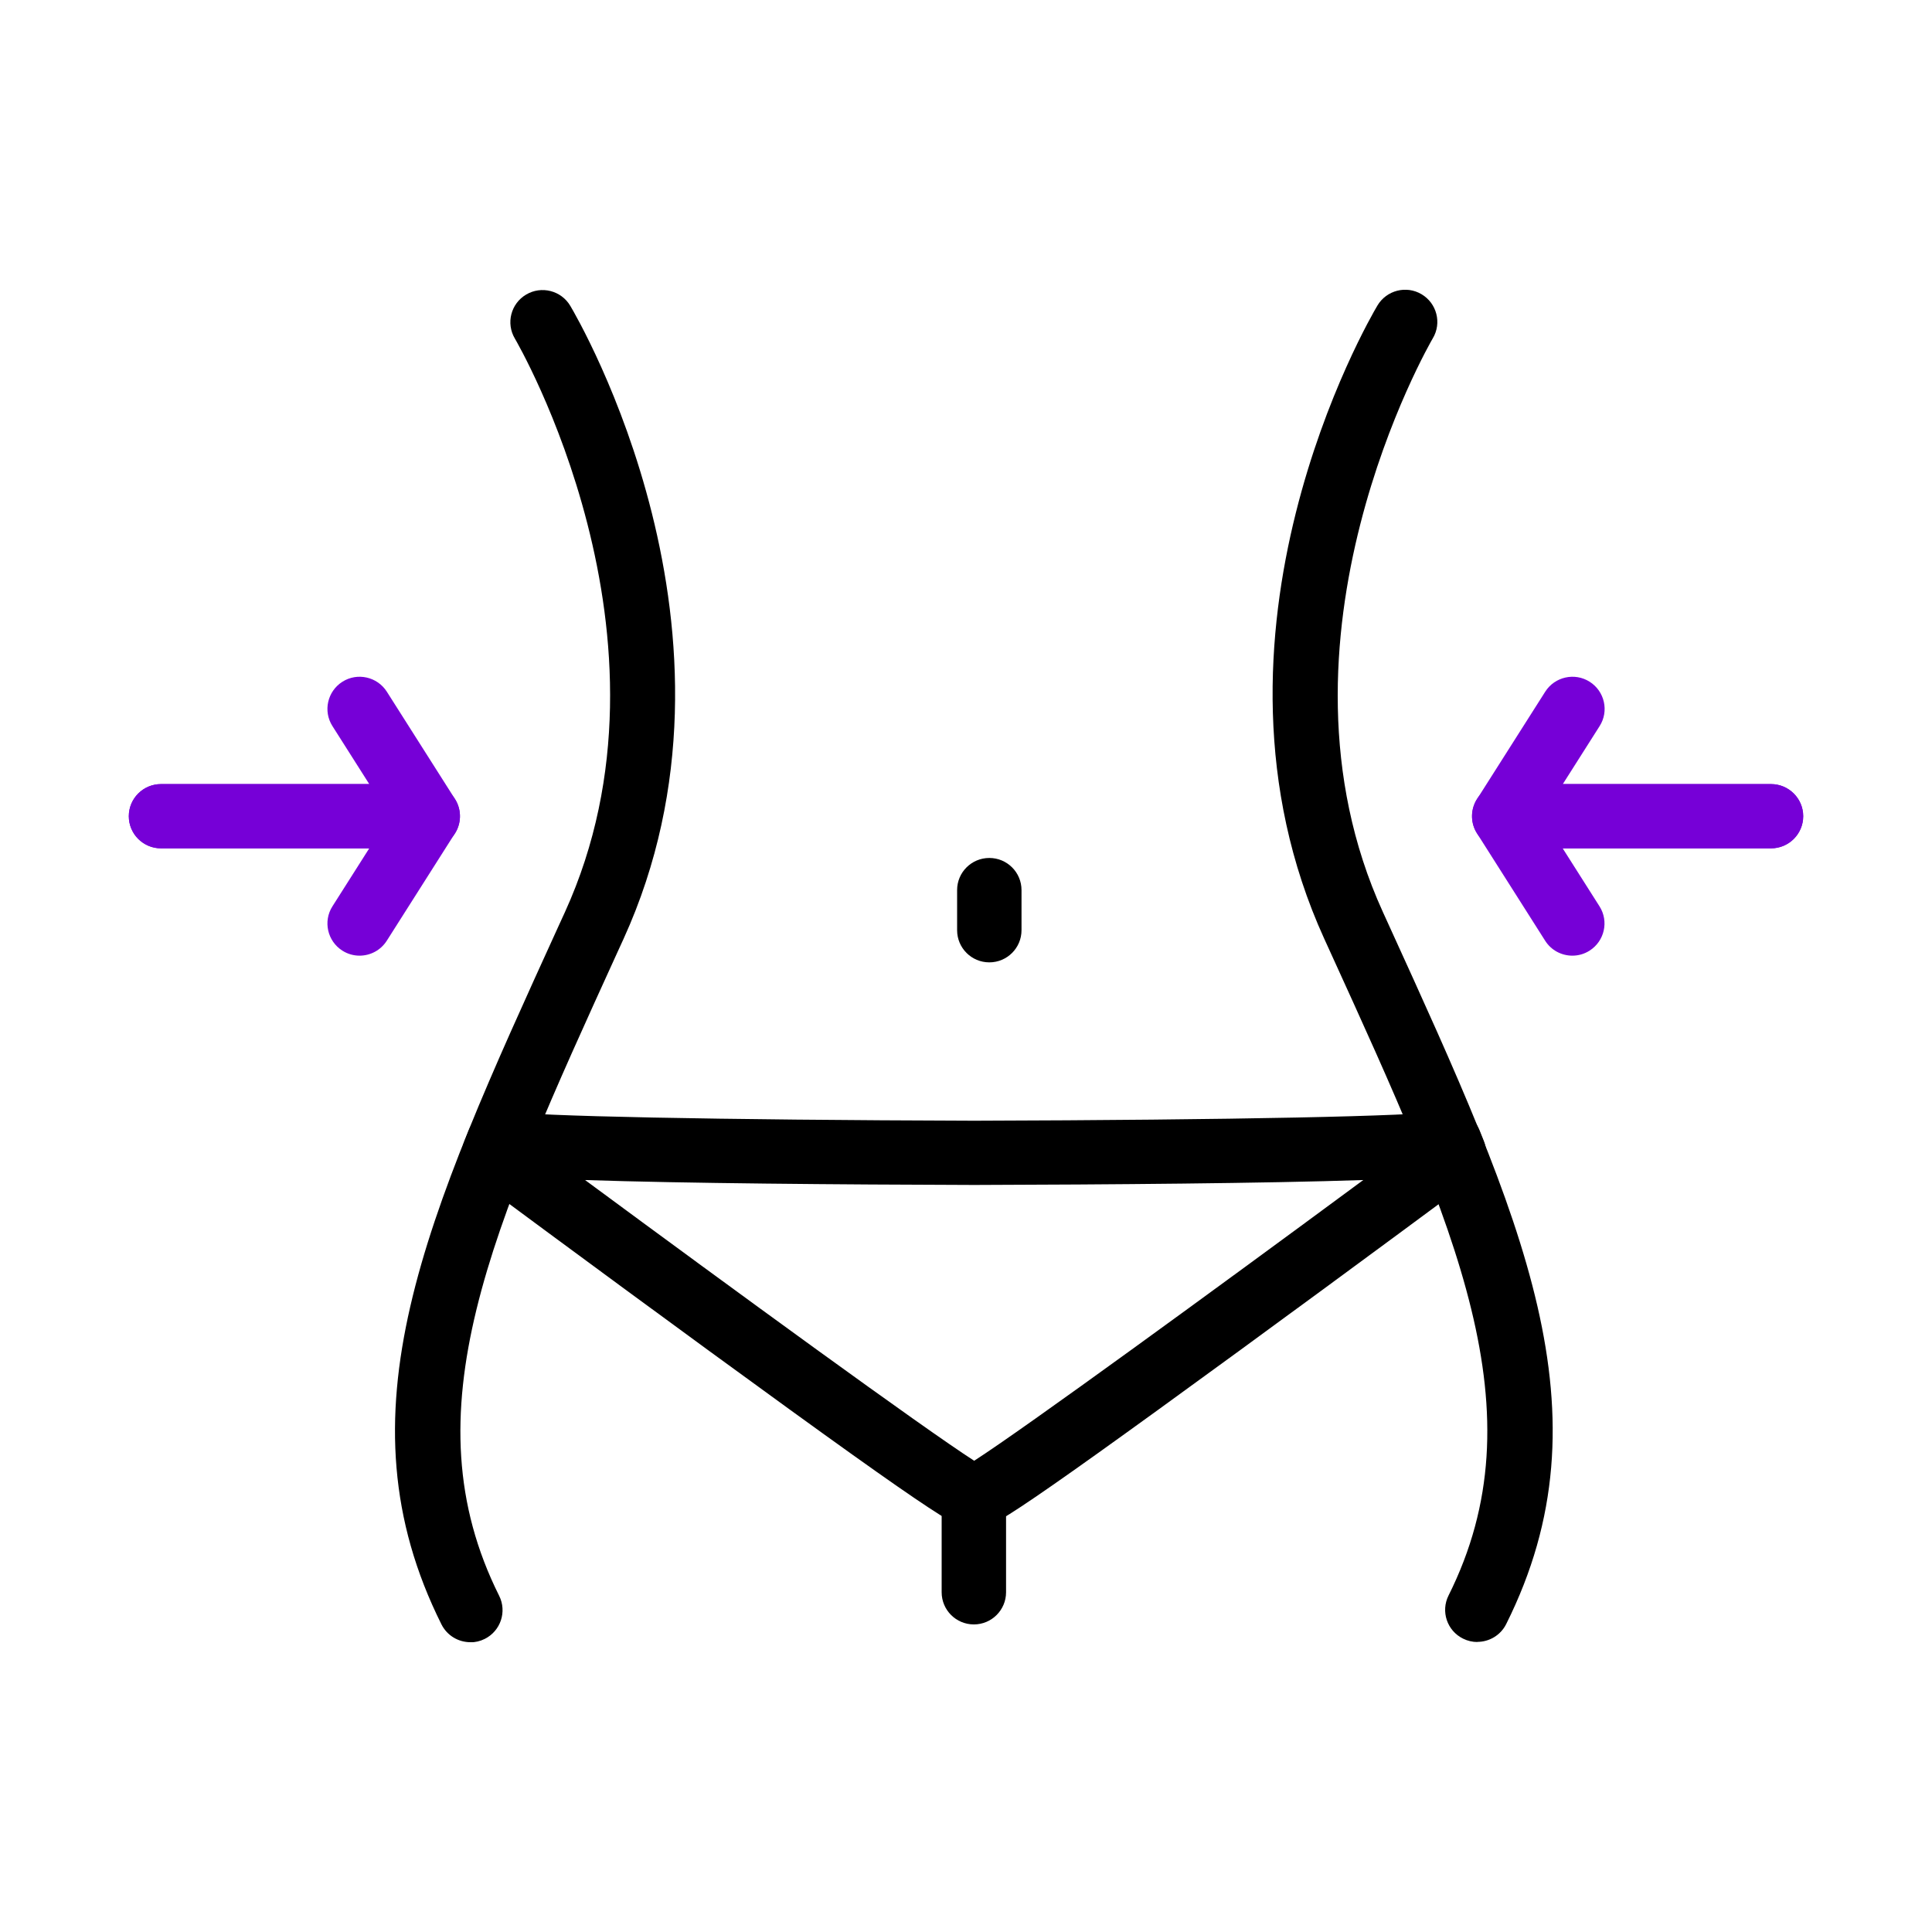 <svg width="60" height="60" viewBox="0 0 60 60" fill="none" xmlns="http://www.w3.org/2000/svg">
<g clip-path="url(#clip0_220_7256)">
<path d="M14.606 51C14.238 51 13.886 50.797 13.71 50.447C10.442 43.906 13.186 37.886 17.34 28.773L17.542 28.332C21.422 19.816 16.044 10.607 15.99 10.515C15.708 10.042 15.864 9.429 16.34 9.148C16.814 8.867 17.428 9.022 17.71 9.497C17.956 9.91 23.672 19.704 19.364 29.16L19.162 29.601C15.246 38.194 12.658 43.868 15.502 49.559C15.748 50.052 15.548 50.651 15.054 50.898C14.91 50.97 14.758 51.004 14.608 51.004L14.606 51Z" fill="black"/>
<path d="M45.88 50.994C45.73 50.994 45.578 50.96 45.434 50.888C44.94 50.643 44.738 50.044 44.986 49.549C47.83 43.858 45.242 38.183 41.326 29.593L41.124 29.15C36.816 19.694 42.532 9.9 42.778 9.487C43.06 9.014 43.674 8.856 44.148 9.138C44.622 9.419 44.78 10.032 44.498 10.505C44.418 10.64 39.084 19.849 42.946 28.322L43.148 28.765C47.302 37.876 50.046 43.896 46.776 50.437C46.602 50.786 46.248 50.99 45.88 50.99V50.994Z" fill="black"/>
<path d="M30.244 50.448C29.692 50.448 29.244 50.001 29.244 49.45V46.798C29.244 46.248 29.692 45.801 30.244 45.801C30.796 45.801 31.244 46.248 31.244 46.798V49.45C31.244 50.001 30.796 50.448 30.244 50.448Z" fill="black"/>
<path d="M30.724 29.887C30.172 29.887 29.724 29.44 29.724 28.889V27.642C29.724 27.091 30.172 26.645 30.724 26.645C31.276 26.645 31.724 27.091 31.724 27.642V28.889C31.724 29.44 31.276 29.887 30.724 29.887Z" fill="black"/>
<path d="M30.272 47.496C30.272 47.496 30.26 47.496 30.254 47.496C29.808 47.5 29.662 47.53 22.026 41.956C18.402 39.31 14.792 36.631 14.756 36.605C14.392 36.335 14.256 35.854 14.424 35.433L14.556 35.104C14.746 34.631 15.262 34.378 15.754 34.514C16.444 34.663 22.278 34.781 30.256 34.805C38.228 34.783 44.062 34.663 44.768 34.51C45.26 34.372 45.76 34.631 45.95 35.104L46.082 35.433C46.25 35.854 46.114 36.335 45.75 36.605C45.714 36.631 42.102 39.31 38.478 41.956C30.95 47.452 30.708 47.496 30.268 47.496H30.272ZM18.17 36.647C22.822 40.081 28.66 44.341 30.254 45.365C31.848 44.339 37.686 40.081 42.338 36.647C39.288 36.75 34.46 36.788 30.256 36.8C26.05 36.788 21.22 36.75 18.168 36.647H18.17Z" fill="black"/>
<path d="M13.284 26.347H5C4.448 26.347 4 25.9 4 25.349C4 24.798 4.448 24.351 5 24.351H11.468L10.324 22.549C10.028 22.084 10.168 21.468 10.634 21.172C11.1 20.877 11.718 21.017 12.014 21.482L14.13 24.814C14.326 25.122 14.336 25.511 14.162 25.83C13.986 26.149 13.65 26.347 13.286 26.347H13.284Z" fill="#7600D7"/>
<path d="M11.168 29.679C10.986 29.679 10.8 29.63 10.634 29.524C10.168 29.229 10.028 28.612 10.324 28.147L11.468 26.345C9.086 26.345 5.184 26.345 5 26.345C4.446 26.345 4 25.898 4 25.347C4 24.797 4.448 24.35 5 24.35C5.088 24.35 6.034 24.35 7.266 24.35C9.72 24.35 13.284 24.35 13.284 24.35C13.648 24.35 13.984 24.547 14.16 24.866C14.336 25.186 14.324 25.575 14.128 25.882L12.012 29.215C11.822 29.514 11.498 29.679 11.166 29.679H11.168Z" fill="#7600D7"/>
<path d="M55 26.347H46.716C46.352 26.347 46.016 26.149 45.84 25.83C45.664 25.511 45.676 25.122 45.872 24.814L47.988 21.482C48.284 21.017 48.902 20.877 49.368 21.172C49.834 21.468 49.974 22.084 49.678 22.549L48.534 24.351H55.002C55.554 24.351 56.002 24.798 56.002 25.349C56.002 25.9 55.554 26.347 55.002 26.347H55Z" fill="#7600D7"/>
<path d="M48.832 29.679C48.5 29.679 48.176 29.516 47.986 29.215L45.87 25.882C45.674 25.575 45.662 25.186 45.838 24.866C46.014 24.547 46.35 24.35 46.714 24.35C46.714 24.35 54.732 24.35 54.998 24.35C55.55 24.35 55.998 24.797 55.998 25.347C55.998 25.898 55.552 26.345 54.998 26.345C54.814 26.345 50.912 26.345 48.53 26.345L49.674 28.147C49.97 28.612 49.83 29.229 49.364 29.524C49.198 29.63 49.012 29.679 48.83 29.679H48.832Z" fill="#7600D7"/>
</g>
<defs>
<clipPath id="clip0_220_7256">
<rect width="52" height="42" fill="white" transform="translate(4 9)"/>
</clipPath>
</defs>
</svg>
